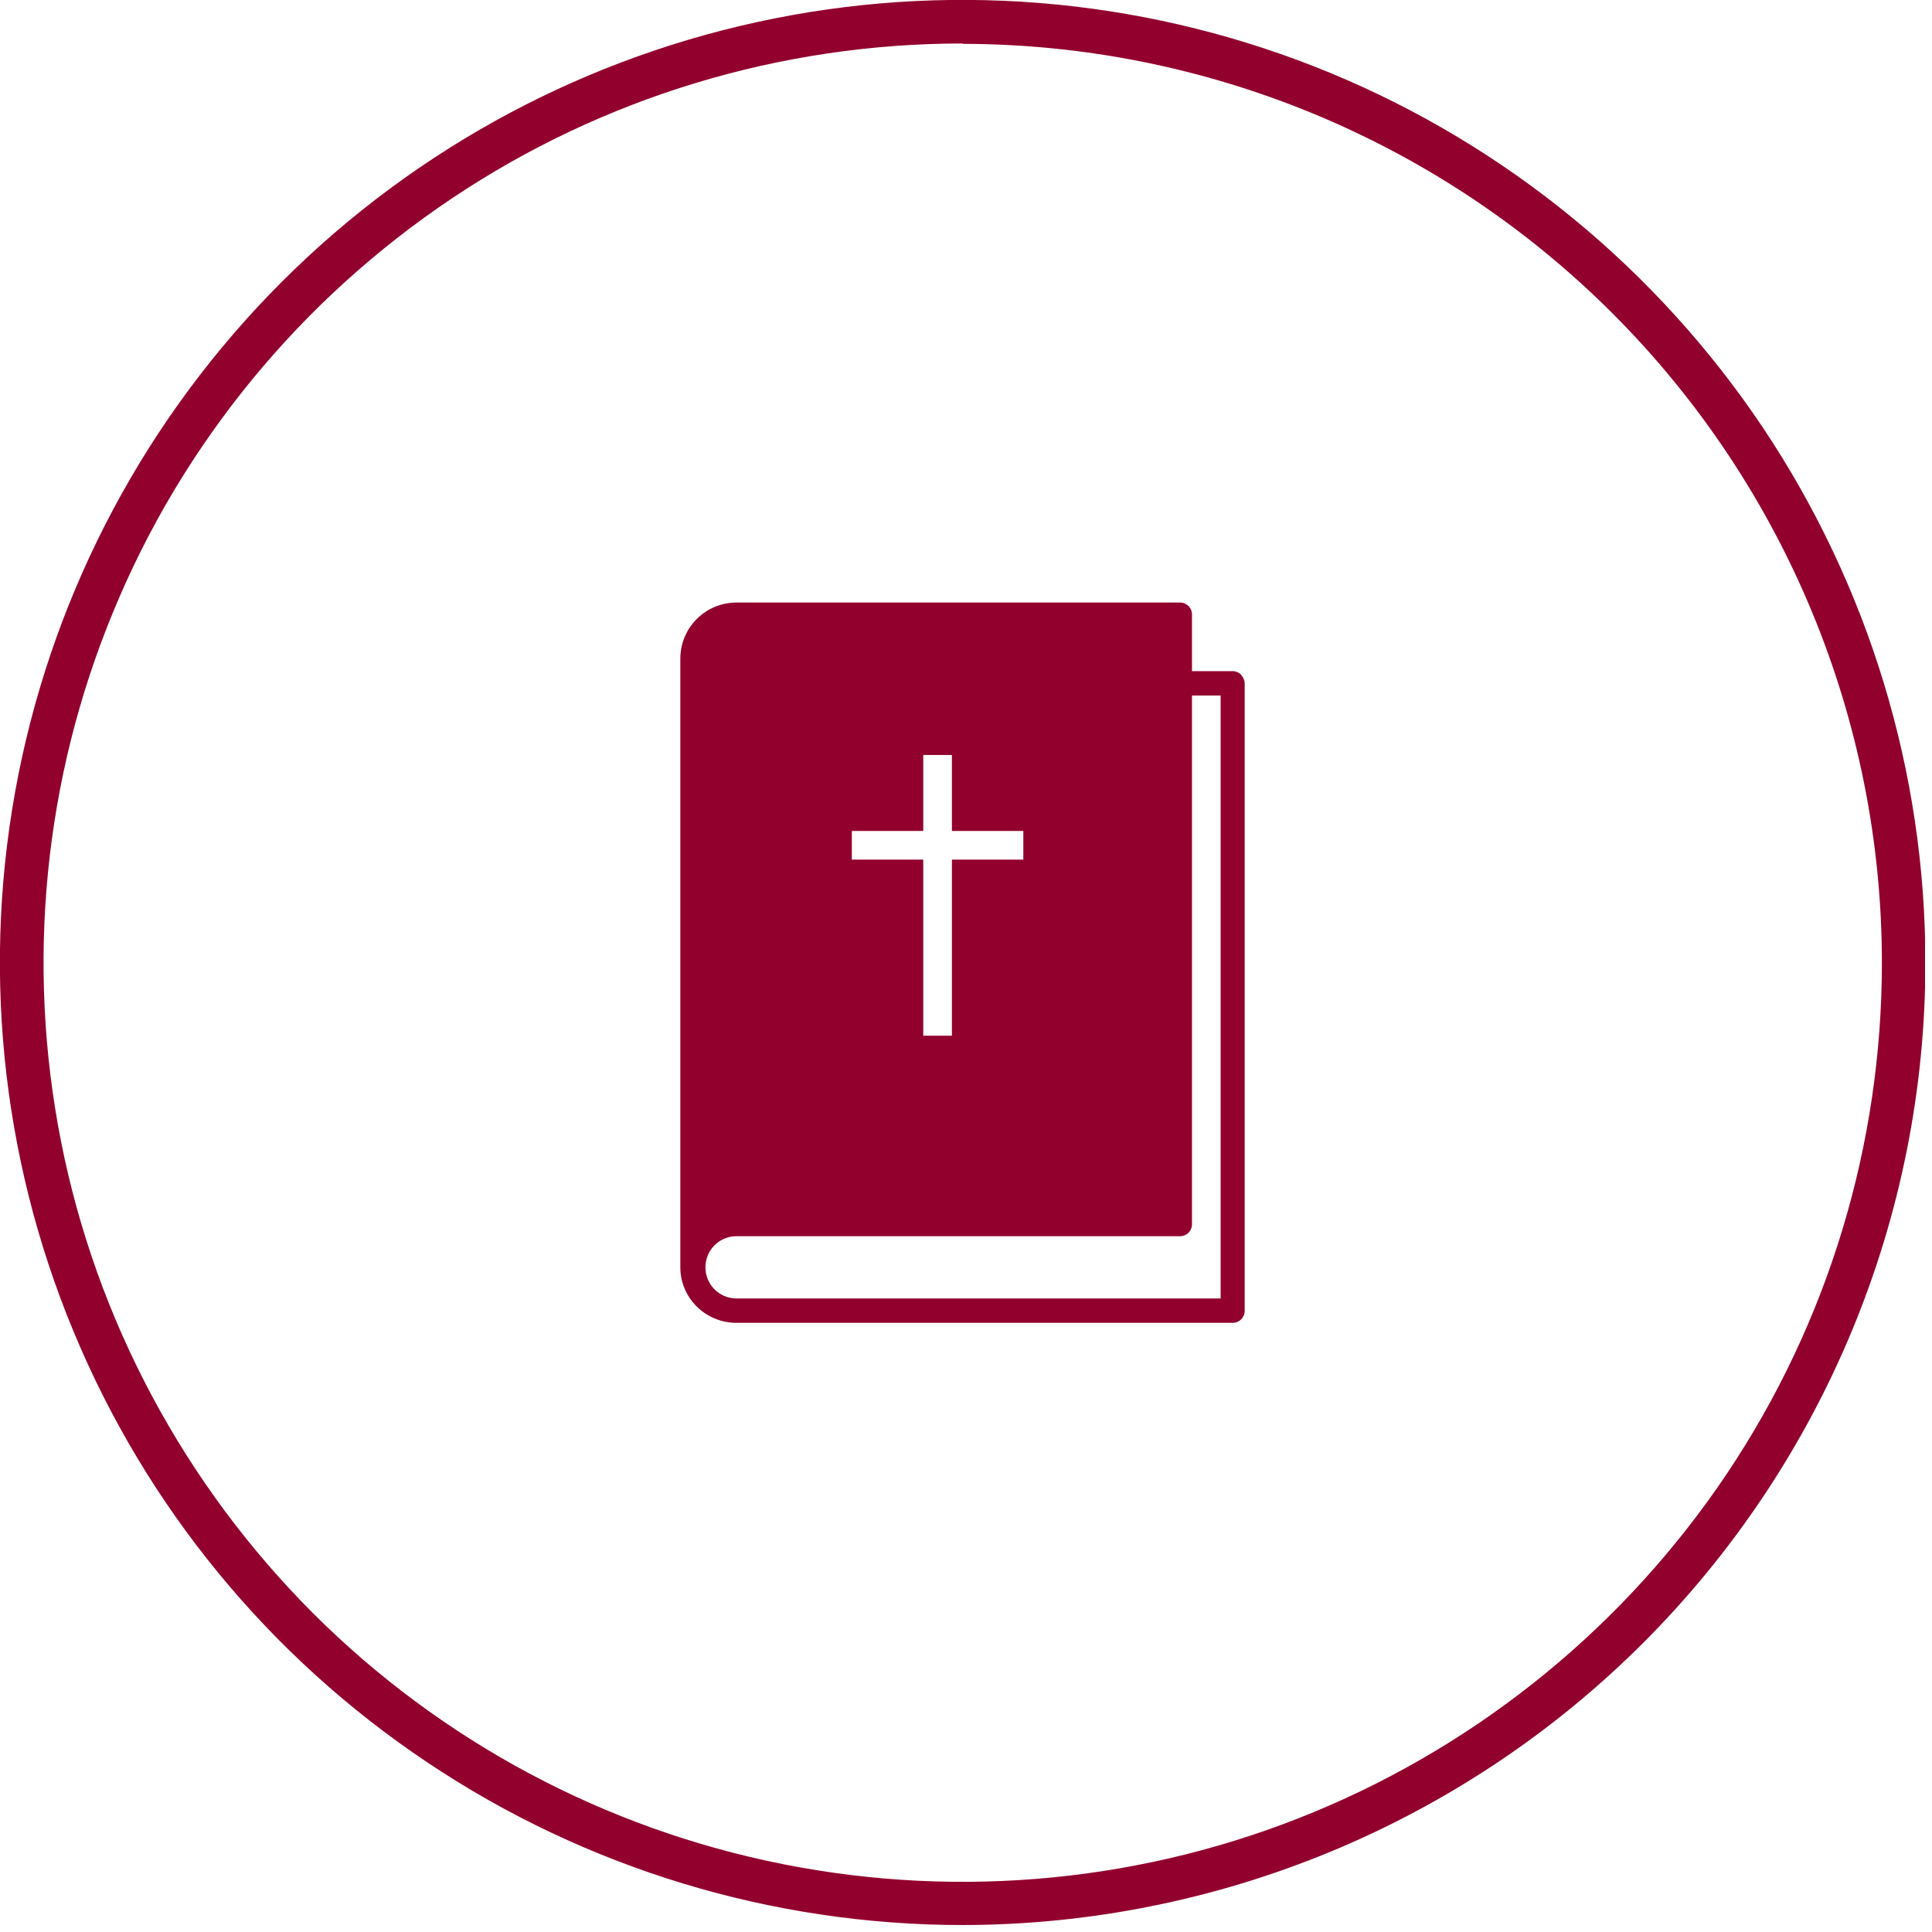 <svg width="122" height="122" viewBox="0 0 122 122" fill="none" xmlns="http://www.w3.org/2000/svg">
<g clip-path="url(#clip0_6778_91828)">
<path d="M60.78 121.56C48.767 121.56 36.999 117.987 27.018 111.311C17.015 104.634 9.222 95.144 4.622 84.025C0.022 72.927 -1.184 60.713 1.161 48.923C3.506 37.133 9.289 26.304 17.796 17.796C26.304 9.289 37.133 3.506 48.923 1.161C60.713 -1.184 72.927 0.022 84.047 4.622C95.144 9.222 104.634 17.015 111.333 27.018C118.01 37.022 121.582 48.767 121.582 60.78C121.582 76.902 115.151 92.353 103.764 103.741C92.376 115.129 76.924 121.538 60.802 121.56H60.78ZM60.78 2.746C49.303 2.746 38.071 6.14 28.537 12.527C19.002 18.913 11.544 27.978 7.168 38.585C2.769 49.191 1.63 60.869 3.863 72.123C6.096 83.377 11.633 93.716 19.739 101.843C27.867 109.971 38.205 115.486 49.459 117.719C60.713 119.952 72.391 118.813 82.998 114.415C93.604 110.016 102.669 102.58 109.056 93.046C115.442 83.511 118.836 72.279 118.836 60.802C118.836 45.417 112.695 30.658 101.821 19.784C90.947 8.909 76.187 2.791 60.802 2.769L60.78 2.746Z" fill="#92002D"/>
<path d="M78.375 42.604C78.241 42.47 78.04 42.381 77.839 42.381H75.271V38.808C75.271 38.384 74.936 38.049 74.512 38.049H46.511C44.546 38.049 42.961 39.634 42.961 41.599V80.028C42.961 81.948 44.524 83.511 46.467 83.533H77.839C78.263 83.533 78.598 83.198 78.598 82.774V43.162C78.598 42.961 78.509 42.76 78.375 42.626V42.604ZM53.791 52.474H58.301V47.673H60.11V52.474H64.62V54.282H60.11V65.402H58.301V54.282H53.791V52.474ZM77.08 81.993H46.467C45.395 81.97 44.546 81.1 44.546 80.028C44.546 78.956 45.395 78.085 46.467 78.063H74.512C74.936 78.063 75.271 77.728 75.271 77.303V43.921H77.08V81.993Z" fill="#92002D"/>
</g>
<defs>
<clipPath id="clip0_6778_91828">
<rect width="121.56" height="121.56" fill="white"/>
</clipPath>
</defs>
</svg>
